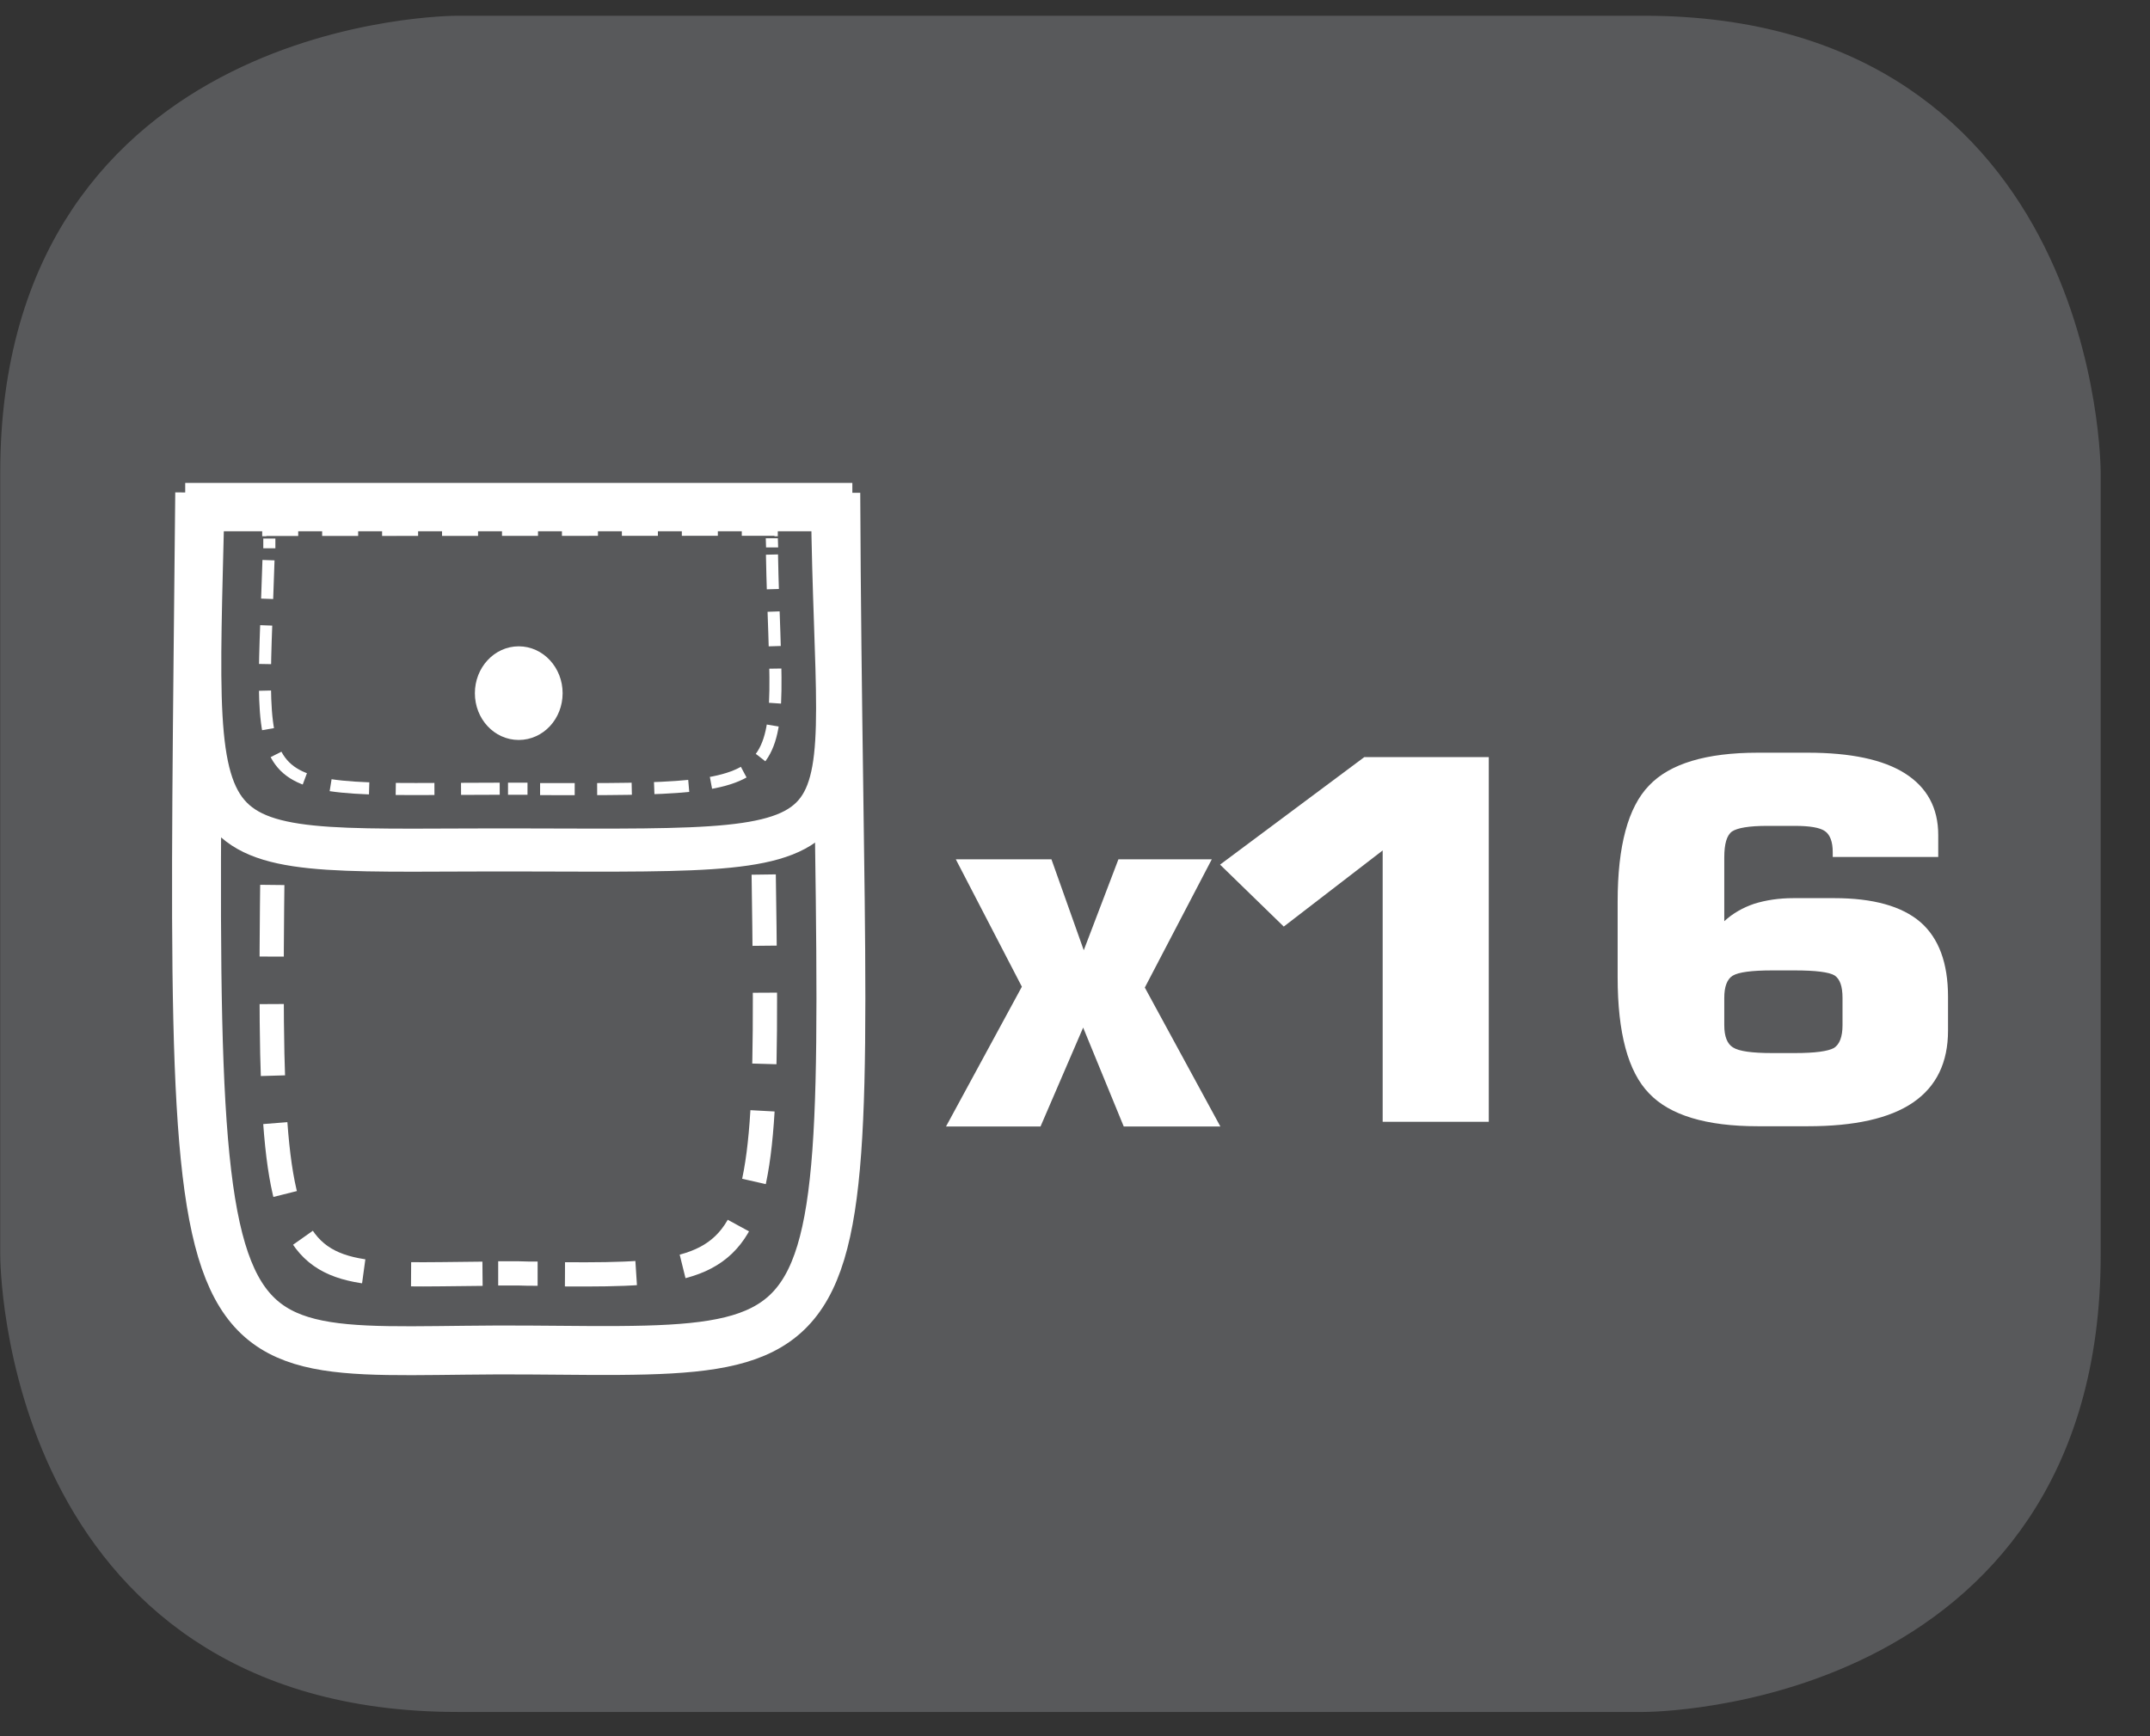 <?xml version="1.0" encoding="UTF-8"?>
<svg xmlns="http://www.w3.org/2000/svg" xmlns:xlink="http://www.w3.org/1999/xlink" width="28.347pt" height="22.895pt" viewBox="0 0 28.347 22.895" version="1.2">
<rect x="0" y="0" width="28.347" height="22.895" fill="#333333" stroke="none"/>
<defs>
<clipPath id="clip1">
  <path d="M 0 0.207 L 27.707 0.207 L 27.707 22.586 L 0 22.586 Z M 0 0.207 "/>
</clipPath>
</defs>
<g id="surface1">
<g clip-path="url(#clip1)" clip-rule="nonzero">
<path style="fill-rule:nonzero;fill:rgb(34.509%,34.901%,35.686%);fill-opacity:1;stroke-width:1;stroke-linecap:butt;stroke-linejoin:miter;stroke:rgb(34.509%,34.901%,35.686%);stroke-opacity:1;stroke-miterlimit:10;" d="M 0.001 0.001 C 0.001 0.001 -5.669 0.001 -5.669 -5.669 L -5.669 -16.224 C -5.669 -16.224 -5.669 -21.894 0.001 -21.894 L 16.01 -21.894 C 16.01 -21.894 21.677 -21.894 21.677 -16.224 L 21.677 -5.669 C 21.677 -5.669 21.677 0.001 16.01 0.001 Z M 0.001 0.001 " transform="matrix(0.977,0,0,-0.977,6.03,0.697)"/>
</g>
<path style=" stroke:none;fill-rule:nonzero;fill:rgb(100%,100%,100%);fill-opacity:1;" d="M 12.473 14.855 L 13.473 13.012 L 12.602 11.332 L 13.863 11.332 L 14.289 12.531 L 14.746 11.332 L 15.977 11.332 L 15.094 13.023 L 16.09 14.855 L 14.816 14.855 L 14.281 13.551 L 13.719 14.855 Z M 12.473 14.855 "/>
<path style=" stroke:none;fill-rule:nonzero;fill:rgb(34.509%,34.901%,35.686%);fill-opacity:1;" d="M 2.488 6.352 C 2.367 18.969 2.168 17.922 6.949 17.957 C 11.977 17.992 11.219 18.27 11.168 6.355 "/>
<path style="fill:none;stroke-width:0.66;stroke-linecap:butt;stroke-linejoin:miter;stroke:rgb(100%,100%,100%);stroke-opacity:1;stroke-miterlimit:4;" d="M -0.001 -0.001 C -0.121 -12.585 -0.317 -11.542 4.411 -11.574 C 9.382 -11.61 8.635 -11.886 8.583 -0.005 M -0.101 -0.216 L 8.727 -0.216 " transform="matrix(0.977,0,0,-0.977,2.634,6.495)"/>
<path style="fill:none;stroke-width:0.327;stroke-linecap:butt;stroke-linejoin:miter;stroke:rgb(100%,100%,100%);stroke-opacity:1;stroke-dasharray:0.919,0.592;stroke-miterlimit:4;" d="M -0 0.001 L 6.961 0.001 " transform="matrix(0.977,0,0,-0.977,3.457,7.672)"/>
<path style=" stroke:none;fill-rule:nonzero;fill:rgb(34.509%,34.901%,35.686%);fill-opacity:1;" d="M 3.566 7.902 C 3.469 17.691 3.098 16.848 6.828 16.871 C 10.75 16.898 10.145 17.145 10.105 7.902 "/>
<path style="fill:none;stroke-width:0.327;stroke-linecap:butt;stroke-linejoin:miter;stroke:rgb(100%,100%,100%);stroke-opacity:1;stroke-dasharray:0.967,0.641;stroke-miterlimit:4;" d="M -0.001 0 C -0.097 -8.859 -0.353 -8.488 2.796 -8.464 " transform="matrix(0.977,0,0,-0.977,3.63,8.528)"/>
<path style="fill:none;stroke-width:0.327;stroke-linecap:butt;stroke-linejoin:miter;stroke:rgb(100%,100%,100%);stroke-opacity:1;stroke-dasharray:0.961,0.634;stroke-miterlimit:4;" d="M -0.001 0 C 3.164 -0.02 2.696 0.248 2.644 8.592 " transform="matrix(0.977,0,0,-0.977,7.45,16.805)"/>
<path style="fill:none;stroke-width:0.327;stroke-linecap:butt;stroke-linejoin:miter;stroke:rgb(100%,100%,100%);stroke-opacity:1;stroke-miterlimit:4;" d="M -0 0.001 C -0 0.089 -0 0.176 -0 0.268 M -3.545 -8.771 L -3.277 -8.771 C -3.189 -8.775 -3.097 -8.775 -3.013 -8.775 M -6.538 0.268 C -6.542 0.176 -6.542 0.089 -6.542 0.001 " transform="matrix(0.977,0,0,-0.977,10.032,8.223)"/>
<path style=" stroke:none;fill-rule:nonzero;fill:rgb(34.509%,34.901%,35.686%);fill-opacity:1;" d="M 2.547 6.543 C 2.43 11.758 2.234 11.324 6.949 11.34 C 11.906 11.352 11.16 11.469 11.109 6.543 "/>
<path style="fill:none;stroke-width:0.581;stroke-linecap:butt;stroke-linejoin:miter;stroke:rgb(100%,100%,100%);stroke-opacity:1;stroke-miterlimit:4;" d="M -0.001 -0.001 C -0.121 -5.076 -0.313 -4.653 4.367 -4.669 C 9.286 -4.681 8.547 -4.793 8.495 -0.001 " transform="matrix(0.977,0,0,-0.977,2.677,6.647)"/>
<path style="fill:none;stroke-width:0.653;stroke-linecap:butt;stroke-linejoin:miter;stroke:rgb(100%,100%,100%);stroke-opacity:1;stroke-miterlimit:4;" d="M 0.002 -0.001 L 9.005 -0.001 " transform="matrix(0.977,0,0,-0.977,2.44,6.686)"/>
<path style="fill:none;stroke-width:0.163;stroke-linecap:butt;stroke-linejoin:miter;stroke:rgb(100%,100%,100%);stroke-opacity:1;stroke-dasharray:0.486,0.323;stroke-miterlimit:4;" d="M -0 -0.001 L 6.961 -0.001 " transform="matrix(0.977,0,0,-0.977,3.457,6.991)"/>
<path style=" stroke:none;fill-rule:nonzero;fill:rgb(34.509%,34.901%,35.686%);fill-opacity:1;" d="M 3.512 7.07 C 3.414 10.746 3.039 10.43 6.828 10.441 C 10.812 10.449 10.254 10.539 10.211 7.066 "/>
<path style="fill:none;stroke-width:0.163;stroke-linecap:butt;stroke-linejoin:miter;stroke:rgb(100%,100%,100%);stroke-opacity:1;stroke-dasharray:0.522,0.359;stroke-miterlimit:4;" d="M 0.002 0 C -0.102 -3.309 -0.346 -3.089 3.127 -3.085 " transform="matrix(0.977,0,0,-0.977,3.538,7.387)"/>
<path style="fill:none;stroke-width:0.163;stroke-linecap:butt;stroke-linejoin:miter;stroke:rgb(100%,100%,100%);stroke-opacity:1;stroke-dasharray:0.467,0.303;stroke-miterlimit:4;" d="M 0 -0.002 C 3.629 -0.01 3.189 -0.01 3.129 3.171 " transform="matrix(0.977,0,0,-0.977,7.121,10.404)"/>
<path style="fill:none;stroke-width:0.163;stroke-linecap:butt;stroke-linejoin:miter;stroke:rgb(100%,100%,100%);stroke-opacity:1;stroke-miterlimit:4;" d="M 0.001 0.001 C 0.001 0.041 -0.003 0.085 -0.003 0.125 M -3.563 -3.256 L -3.3 -3.256 M -6.784 0.121 C -6.784 0.077 -6.784 0.033 -6.784 -0.011 " transform="matrix(0.977,0,0,-0.977,10.179,7.22)"/>
<path style=" stroke:none;fill-rule:nonzero;fill:rgb(100%,100%,100%);fill-opacity:1;" d="M 6.84 9.586 C 7.066 9.586 7.246 9.387 7.246 9.141 C 7.246 8.895 7.066 8.695 6.84 8.695 C 6.617 8.695 6.438 8.895 6.438 9.141 C 6.438 9.387 6.617 9.586 6.84 9.586 "/>
<path style="fill:none;stroke-width:0.217;stroke-linecap:butt;stroke-linejoin:miter;stroke:rgb(100%,100%,100%);stroke-opacity:1;stroke-miterlimit:4;" d="M -0.002 0.002 C 0.266 0.002 0.482 0.234 0.482 0.525 C 0.482 0.813 0.266 1.049 -0.002 1.049 C -0.269 1.049 -0.485 0.813 -0.485 0.525 C -0.485 0.234 -0.269 0.002 -0.002 0.002 Z M -0.002 0.218 C 0.146 0.218 0.27 0.353 0.27 0.525 C 0.27 0.693 0.146 0.829 -0.002 0.829 C -0.149 0.829 -0.269 0.693 -0.269 0.525 C -0.269 0.353 -0.149 0.218 -0.002 0.218 Z M -0.002 0.218 " transform="matrix(0.977,0,0,-0.977,6.841,9.654)"/>
<path style=" stroke:none;fill-rule:nonzero;fill:rgb(100%,100%,100%);fill-opacity:1;" d="M 16.086 11.402 L 17.988 9.984 L 19.629 9.984 L 19.629 14.793 L 18.23 14.793 L 18.23 11.215 L 16.926 12.219 Z M 16.086 11.402 "/>
<path style=" stroke:none;fill-rule:nonzero;fill:rgb(100%,100%,100%);fill-opacity:1;" d="M 25.555 11.301 L 24.164 11.301 L 24.164 11.238 C 24.164 11.102 24.129 11.008 24.062 10.961 C 23.996 10.914 23.863 10.891 23.664 10.891 L 23.301 10.891 C 23.059 10.891 22.906 10.918 22.836 10.965 C 22.766 11.016 22.734 11.129 22.734 11.309 L 22.734 12.148 C 22.848 12.043 22.98 11.969 23.129 11.918 C 23.281 11.871 23.453 11.844 23.645 11.844 L 24.184 11.844 C 24.695 11.844 25.074 11.949 25.32 12.16 C 25.562 12.371 25.684 12.699 25.684 13.145 L 25.684 13.59 C 25.684 14.012 25.531 14.328 25.223 14.539 C 24.914 14.75 24.449 14.852 23.836 14.852 L 23.176 14.852 C 22.496 14.852 22.016 14.707 21.742 14.418 C 21.465 14.133 21.328 13.621 21.328 12.887 L 21.328 11.891 C 21.328 11.156 21.465 10.645 21.742 10.359 C 22.016 10.07 22.496 9.926 23.176 9.926 L 23.836 9.926 C 24.398 9.926 24.828 10.016 25.117 10.199 C 25.406 10.383 25.555 10.652 25.555 11.012 Z M 23.367 13.887 L 23.664 13.887 C 23.934 13.887 24.102 13.863 24.18 13.82 C 24.254 13.773 24.293 13.672 24.293 13.52 L 24.293 13.16 C 24.293 13.004 24.258 12.91 24.188 12.863 C 24.117 12.82 23.941 12.797 23.664 12.797 L 23.367 12.797 C 23.094 12.797 22.922 12.82 22.844 12.867 C 22.77 12.914 22.734 13.012 22.734 13.16 L 22.734 13.52 C 22.734 13.668 22.773 13.766 22.848 13.812 C 22.926 13.863 23.098 13.887 23.367 13.887 "/>
</g>
</svg>
